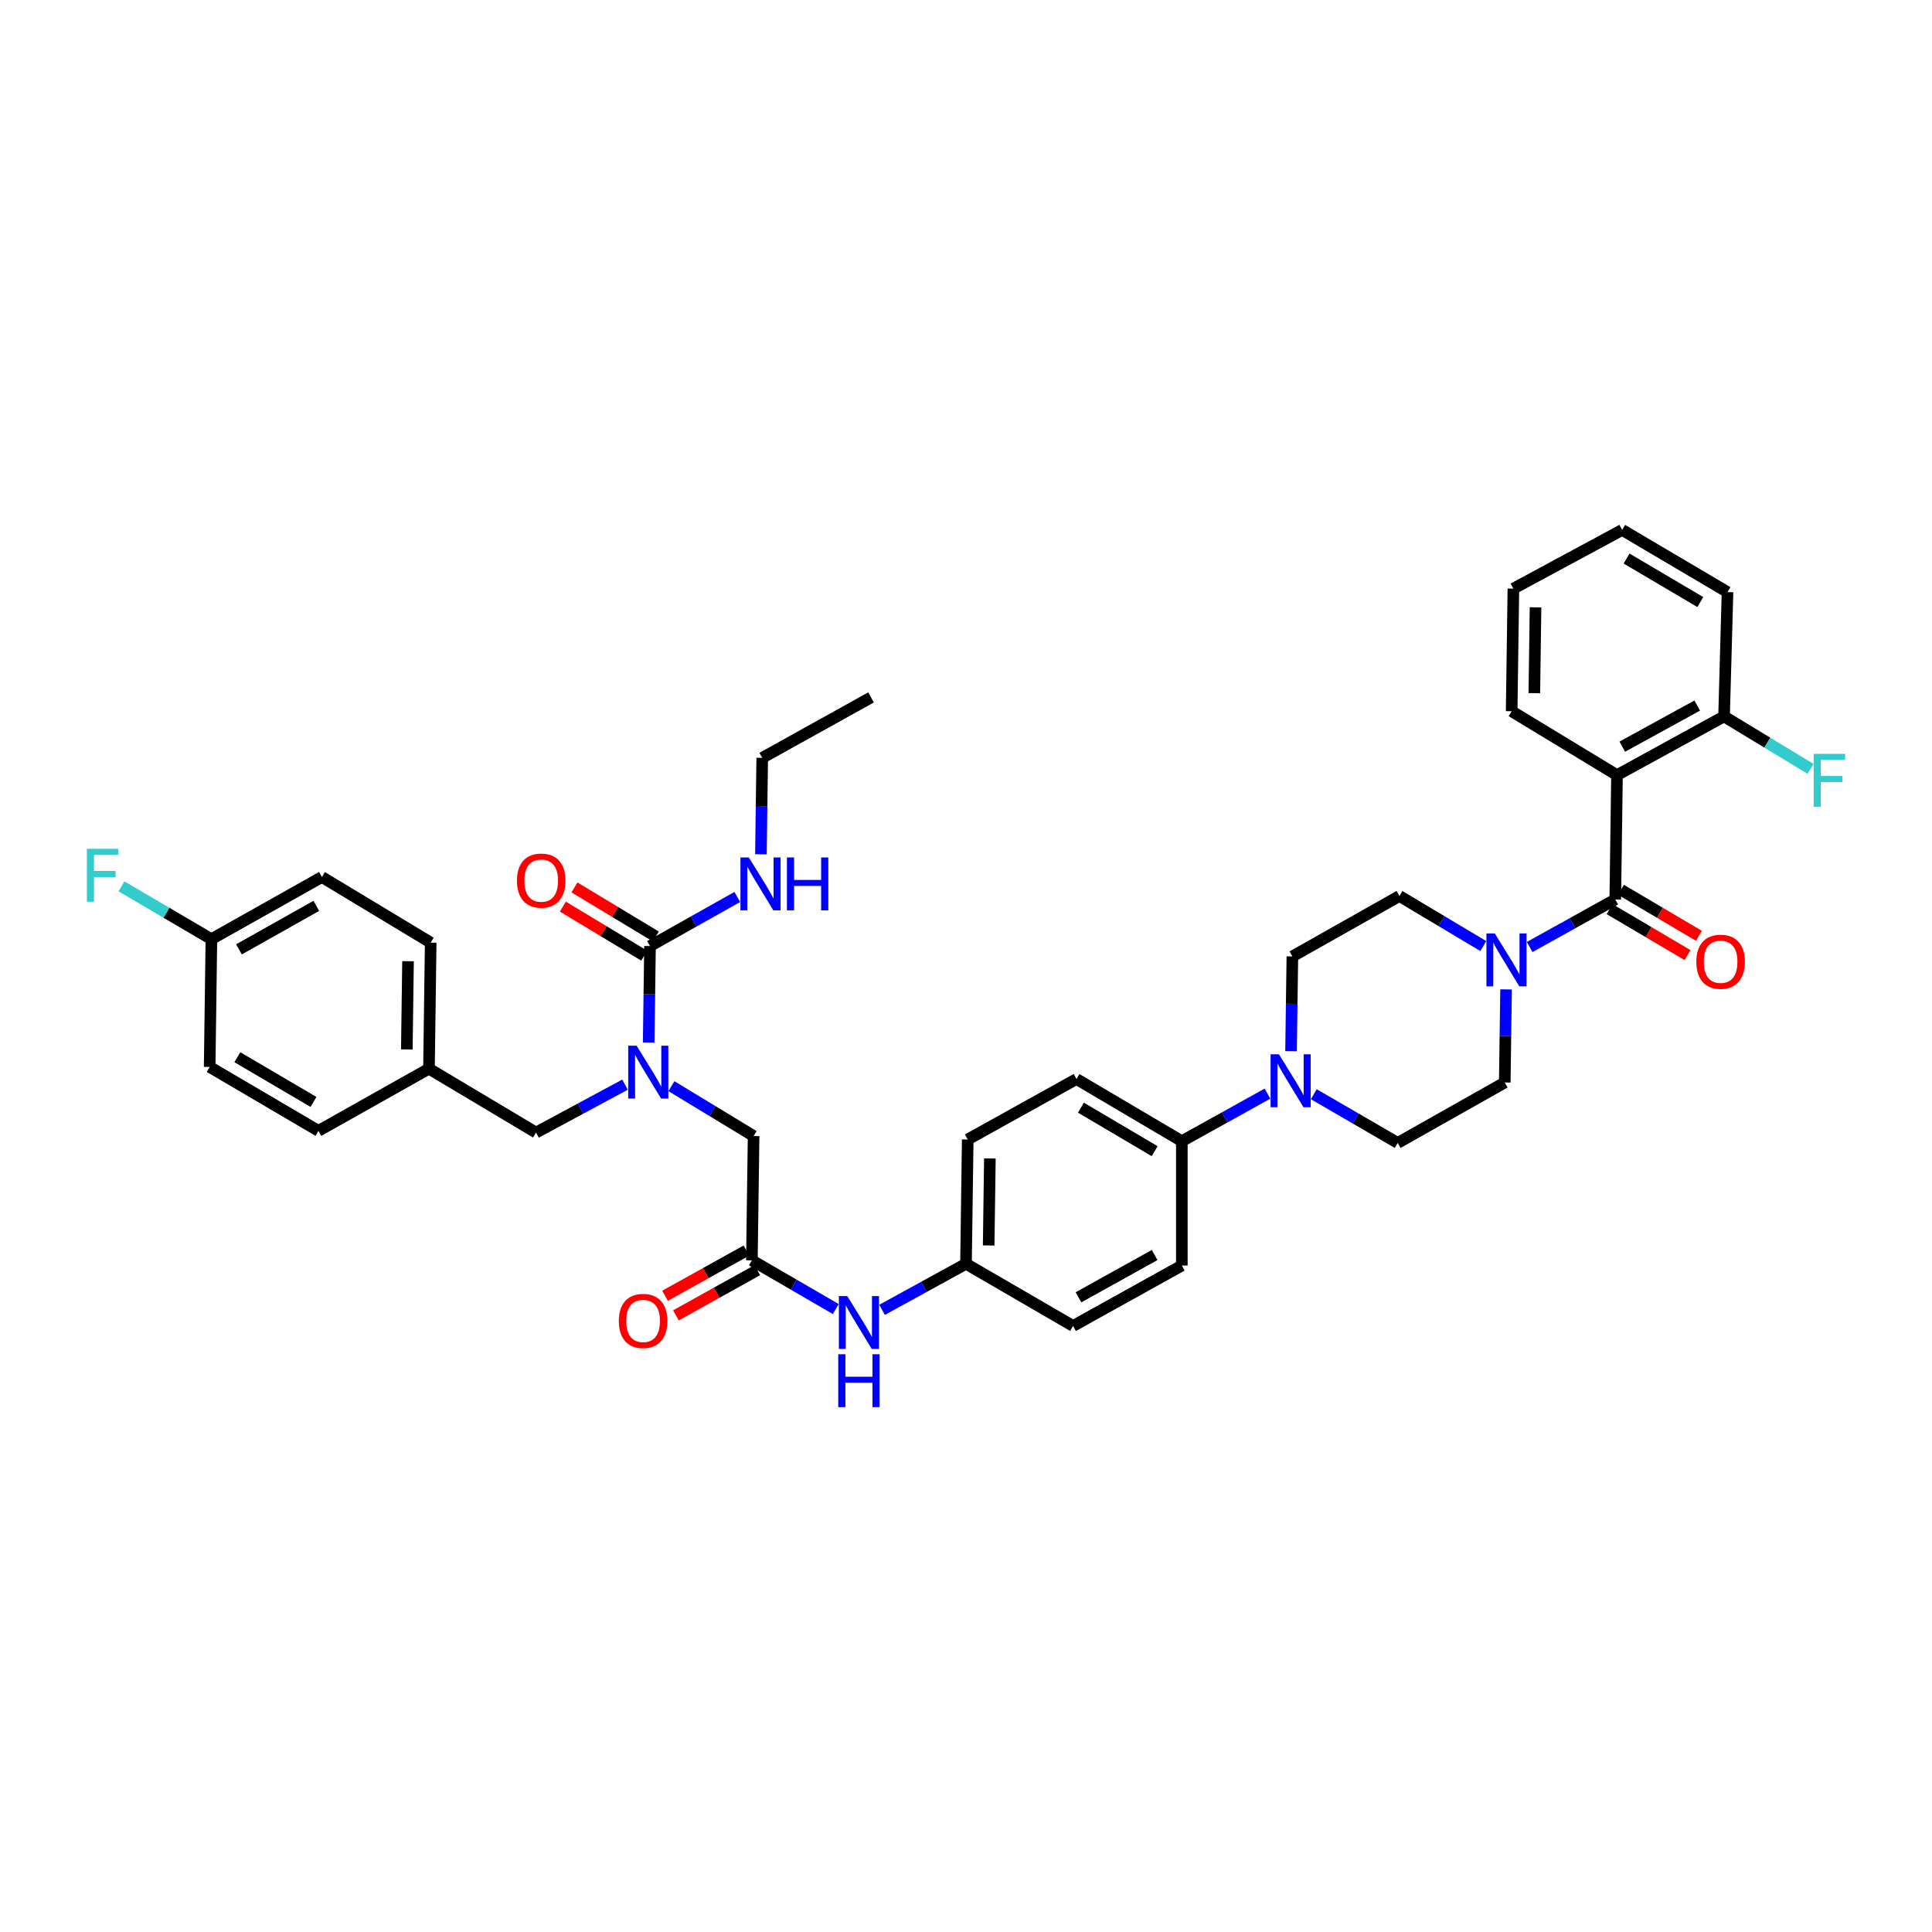 <?xml version='1.0' encoding='iso-8859-1'?>
<svg version='1.1' baseProfile='full'
              xmlns='http://www.w3.org/2000/svg'
                      xmlns:rdkit='http://www.rdkit.org/xml'
                      xmlns:xlink='http://www.w3.org/1999/xlink'
                  xml:space='preserve'
width='1000px' height='1000px' viewBox='0 0 1000 1000'>
<!-- END OF HEADER -->
<rect style='opacity:1.0;fill:#FFFFFF;stroke:none' width='1000' height='1000' x='0' y='0'> </rect>
<path class='bond-0' d='M 323.514,561.413 L 300.482,573.814' style='fill:none;fill-rule:evenodd;stroke:#0000FF;stroke-width:6px;stroke-linecap:butt;stroke-linejoin:miter;stroke-opacity:1' />
<path class='bond-0' d='M 300.482,573.814 L 277.449,586.216' style='fill:none;fill-rule:evenodd;stroke:#000000;stroke-width:6px;stroke-linecap:butt;stroke-linejoin:miter;stroke-opacity:1' />
<path class='bond-1' d='M 335.756,539.615 L 336.099,514.65' style='fill:none;fill-rule:evenodd;stroke:#0000FF;stroke-width:6px;stroke-linecap:butt;stroke-linejoin:miter;stroke-opacity:1' />
<path class='bond-1' d='M 336.099,514.65 L 336.441,489.685' style='fill:none;fill-rule:evenodd;stroke:#000000;stroke-width:6px;stroke-linecap:butt;stroke-linejoin:miter;stroke-opacity:1' />
<path class='bond-2' d='M 347.521,562.198 L 368.793,575.099' style='fill:none;fill-rule:evenodd;stroke:#0000FF;stroke-width:6px;stroke-linecap:butt;stroke-linejoin:miter;stroke-opacity:1' />
<path class='bond-2' d='M 368.793,575.099 L 390.065,588.001' style='fill:none;fill-rule:evenodd;stroke:#000000;stroke-width:6px;stroke-linecap:butt;stroke-linejoin:miter;stroke-opacity:1' />
<path class='bond-3' d='M 394.531,392.265 L 450.842,360.984' style='fill:none;fill-rule:evenodd;stroke:#000000;stroke-width:6px;stroke-linecap:butt;stroke-linejoin:miter;stroke-opacity:1' />
<path class='bond-4' d='M 394.531,392.265 L 394.191,417.227' style='fill:none;fill-rule:evenodd;stroke:#000000;stroke-width:6px;stroke-linecap:butt;stroke-linejoin:miter;stroke-opacity:1' />
<path class='bond-4' d='M 394.191,417.227 L 393.851,442.189' style='fill:none;fill-rule:evenodd;stroke:#0000FF;stroke-width:6px;stroke-linecap:butt;stroke-linejoin:miter;stroke-opacity:1' />
<path class='bond-5' d='M 339.437,484.718 L 318.386,472.023' style='fill:none;fill-rule:evenodd;stroke:#000000;stroke-width:6px;stroke-linecap:butt;stroke-linejoin:miter;stroke-opacity:1' />
<path class='bond-5' d='M 318.386,472.023 L 297.336,459.327' style='fill:none;fill-rule:evenodd;stroke:#FF0000;stroke-width:6px;stroke-linecap:butt;stroke-linejoin:miter;stroke-opacity:1' />
<path class='bond-5' d='M 333.446,494.652 L 312.396,481.956' style='fill:none;fill-rule:evenodd;stroke:#000000;stroke-width:6px;stroke-linecap:butt;stroke-linejoin:miter;stroke-opacity:1' />
<path class='bond-5' d='M 312.396,481.956 L 291.345,469.26' style='fill:none;fill-rule:evenodd;stroke:#FF0000;stroke-width:6px;stroke-linecap:butt;stroke-linejoin:miter;stroke-opacity:1' />
<path class='bond-6' d='M 336.441,489.685 L 359.03,476.978' style='fill:none;fill-rule:evenodd;stroke:#000000;stroke-width:6px;stroke-linecap:butt;stroke-linejoin:miter;stroke-opacity:1' />
<path class='bond-6' d='M 359.03,476.978 L 381.619,464.271' style='fill:none;fill-rule:evenodd;stroke:#0000FF;stroke-width:6px;stroke-linecap:butt;stroke-linejoin:miter;stroke-opacity:1' />
<path class='bond-7' d='M 277.449,586.216 L 222.034,553.143' style='fill:none;fill-rule:evenodd;stroke:#000000;stroke-width:6px;stroke-linecap:butt;stroke-linejoin:miter;stroke-opacity:1' />
<path class='bond-8' d='M 222.034,553.143 L 222.93,487.9' style='fill:none;fill-rule:evenodd;stroke:#000000;stroke-width:6px;stroke-linecap:butt;stroke-linejoin:miter;stroke-opacity:1' />
<path class='bond-8' d='M 210.569,543.197 L 211.196,497.527' style='fill:none;fill-rule:evenodd;stroke:#000000;stroke-width:6px;stroke-linecap:butt;stroke-linejoin:miter;stroke-opacity:1' />
<path class='bond-9' d='M 222.034,553.143 L 164.833,585.32' style='fill:none;fill-rule:evenodd;stroke:#000000;stroke-width:6px;stroke-linecap:butt;stroke-linejoin:miter;stroke-opacity:1' />
<path class='bond-10' d='M 222.93,487.9 L 166.619,453.938' style='fill:none;fill-rule:evenodd;stroke:#000000;stroke-width:6px;stroke-linecap:butt;stroke-linejoin:miter;stroke-opacity:1' />
<path class='bond-11' d='M 166.619,453.938 L 109.418,486.108' style='fill:none;fill-rule:evenodd;stroke:#000000;stroke-width:6px;stroke-linecap:butt;stroke-linejoin:miter;stroke-opacity:1' />
<path class='bond-11' d='M 163.725,468.874 L 123.684,491.393' style='fill:none;fill-rule:evenodd;stroke:#000000;stroke-width:6px;stroke-linecap:butt;stroke-linejoin:miter;stroke-opacity:1' />
<path class='bond-12' d='M 109.418,486.108 L 108.522,552.254' style='fill:none;fill-rule:evenodd;stroke:#000000;stroke-width:6px;stroke-linecap:butt;stroke-linejoin:miter;stroke-opacity:1' />
<path class='bond-13' d='M 109.418,486.108 L 86.148,472.444' style='fill:none;fill-rule:evenodd;stroke:#000000;stroke-width:6px;stroke-linecap:butt;stroke-linejoin:miter;stroke-opacity:1' />
<path class='bond-13' d='M 86.148,472.444 L 62.879,458.78' style='fill:none;fill-rule:evenodd;stroke:#33CCCC;stroke-width:6px;stroke-linecap:butt;stroke-linejoin:miter;stroke-opacity:1' />
<path class='bond-14' d='M 108.522,552.254 L 164.833,585.32' style='fill:none;fill-rule:evenodd;stroke:#000000;stroke-width:6px;stroke-linecap:butt;stroke-linejoin:miter;stroke-opacity:1' />
<path class='bond-14' d='M 122.843,547.211 L 162.261,570.357' style='fill:none;fill-rule:evenodd;stroke:#000000;stroke-width:6px;stroke-linecap:butt;stroke-linejoin:miter;stroke-opacity:1' />
<path class='bond-15' d='M 386.353,647.284 L 365.289,658.987' style='fill:none;fill-rule:evenodd;stroke:#000000;stroke-width:6px;stroke-linecap:butt;stroke-linejoin:miter;stroke-opacity:1' />
<path class='bond-15' d='M 365.289,658.987 L 344.225,670.689' style='fill:none;fill-rule:evenodd;stroke:#FF0000;stroke-width:6px;stroke-linecap:butt;stroke-linejoin:miter;stroke-opacity:1' />
<path class='bond-15' d='M 391.986,657.424 L 370.922,669.127' style='fill:none;fill-rule:evenodd;stroke:#000000;stroke-width:6px;stroke-linecap:butt;stroke-linejoin:miter;stroke-opacity:1' />
<path class='bond-15' d='M 370.922,669.127 L 349.858,680.829' style='fill:none;fill-rule:evenodd;stroke:#FF0000;stroke-width:6px;stroke-linecap:butt;stroke-linejoin:miter;stroke-opacity:1' />
<path class='bond-16' d='M 389.169,652.354 L 390.065,588.001' style='fill:none;fill-rule:evenodd;stroke:#000000;stroke-width:6px;stroke-linecap:butt;stroke-linejoin:miter;stroke-opacity:1' />
<path class='bond-17' d='M 389.169,652.354 L 410.885,664.964' style='fill:none;fill-rule:evenodd;stroke:#000000;stroke-width:6px;stroke-linecap:butt;stroke-linejoin:miter;stroke-opacity:1' />
<path class='bond-17' d='M 410.885,664.964 L 432.601,677.573' style='fill:none;fill-rule:evenodd;stroke:#0000FF;stroke-width:6px;stroke-linecap:butt;stroke-linejoin:miter;stroke-opacity:1' />
<path class='bond-18' d='M 456.547,677.971 L 478.273,666.055' style='fill:none;fill-rule:evenodd;stroke:#0000FF;stroke-width:6px;stroke-linecap:butt;stroke-linejoin:miter;stroke-opacity:1' />
<path class='bond-18' d='M 478.273,666.055 L 500,654.139' style='fill:none;fill-rule:evenodd;stroke:#000000;stroke-width:6px;stroke-linecap:butt;stroke-linejoin:miter;stroke-opacity:1' />
<path class='bond-19' d='M 779.537,512.113 L 779.2,536.204' style='fill:none;fill-rule:evenodd;stroke:#0000FF;stroke-width:6px;stroke-linecap:butt;stroke-linejoin:miter;stroke-opacity:1' />
<path class='bond-19' d='M 779.2,536.204 L 778.862,560.296' style='fill:none;fill-rule:evenodd;stroke:#000000;stroke-width:6px;stroke-linecap:butt;stroke-linejoin:miter;stroke-opacity:1' />
<path class='bond-20' d='M 791.744,490.176 L 813.903,477.867' style='fill:none;fill-rule:evenodd;stroke:#0000FF;stroke-width:6px;stroke-linecap:butt;stroke-linejoin:miter;stroke-opacity:1' />
<path class='bond-20' d='M 813.903,477.867 L 836.062,465.557' style='fill:none;fill-rule:evenodd;stroke:#000000;stroke-width:6px;stroke-linecap:butt;stroke-linejoin:miter;stroke-opacity:1' />
<path class='bond-21' d='M 767.756,489.679 L 746.046,476.722' style='fill:none;fill-rule:evenodd;stroke:#0000FF;stroke-width:6px;stroke-linecap:butt;stroke-linejoin:miter;stroke-opacity:1' />
<path class='bond-21' d='M 746.046,476.722 L 724.336,463.766' style='fill:none;fill-rule:evenodd;stroke:#000000;stroke-width:6px;stroke-linecap:butt;stroke-linejoin:miter;stroke-opacity:1' />
<path class='bond-22' d='M 836.958,401.203 L 892.367,370.812' style='fill:none;fill-rule:evenodd;stroke:#000000;stroke-width:6px;stroke-linecap:butt;stroke-linejoin:miter;stroke-opacity:1' />
<path class='bond-22' d='M 839.691,386.474 L 878.477,365.2' style='fill:none;fill-rule:evenodd;stroke:#000000;stroke-width:6px;stroke-linecap:butt;stroke-linejoin:miter;stroke-opacity:1' />
<path class='bond-23' d='M 836.958,401.203 L 782.432,368.131' style='fill:none;fill-rule:evenodd;stroke:#000000;stroke-width:6px;stroke-linecap:butt;stroke-linejoin:miter;stroke-opacity:1' />
<path class='bond-24' d='M 836.958,401.203 L 836.062,465.557' style='fill:none;fill-rule:evenodd;stroke:#000000;stroke-width:6px;stroke-linecap:butt;stroke-linejoin:miter;stroke-opacity:1' />
<path class='bond-25' d='M 833.115,470.552 L 853.3,482.463' style='fill:none;fill-rule:evenodd;stroke:#000000;stroke-width:6px;stroke-linecap:butt;stroke-linejoin:miter;stroke-opacity:1' />
<path class='bond-25' d='M 853.3,482.463 L 873.485,494.374' style='fill:none;fill-rule:evenodd;stroke:#FF0000;stroke-width:6px;stroke-linecap:butt;stroke-linejoin:miter;stroke-opacity:1' />
<path class='bond-25' d='M 839.01,460.562 L 859.195,472.473' style='fill:none;fill-rule:evenodd;stroke:#000000;stroke-width:6px;stroke-linecap:butt;stroke-linejoin:miter;stroke-opacity:1' />
<path class='bond-25' d='M 859.195,472.473 L 879.38,484.383' style='fill:none;fill-rule:evenodd;stroke:#FF0000;stroke-width:6px;stroke-linecap:butt;stroke-linejoin:miter;stroke-opacity:1' />
<path class='bond-26' d='M 892.367,370.812 L 914.763,384.396' style='fill:none;fill-rule:evenodd;stroke:#000000;stroke-width:6px;stroke-linecap:butt;stroke-linejoin:miter;stroke-opacity:1' />
<path class='bond-26' d='M 914.763,384.396 L 937.159,397.98' style='fill:none;fill-rule:evenodd;stroke:#33CCCC;stroke-width:6px;stroke-linecap:butt;stroke-linejoin:miter;stroke-opacity:1' />
<path class='bond-27' d='M 892.367,370.812 L 894.159,306.464' style='fill:none;fill-rule:evenodd;stroke:#000000;stroke-width:6px;stroke-linecap:butt;stroke-linejoin:miter;stroke-opacity:1' />
<path class='bond-28' d='M 656.039,566.062 L 633.879,578.372' style='fill:none;fill-rule:evenodd;stroke:#0000FF;stroke-width:6px;stroke-linecap:butt;stroke-linejoin:miter;stroke-opacity:1' />
<path class='bond-28' d='M 633.879,578.372 L 611.72,590.682' style='fill:none;fill-rule:evenodd;stroke:#000000;stroke-width:6px;stroke-linecap:butt;stroke-linejoin:miter;stroke-opacity:1' />
<path class='bond-29' d='M 668.244,544.104 L 668.586,519.575' style='fill:none;fill-rule:evenodd;stroke:#0000FF;stroke-width:6px;stroke-linecap:butt;stroke-linejoin:miter;stroke-opacity:1' />
<path class='bond-29' d='M 668.586,519.575 L 668.927,495.047' style='fill:none;fill-rule:evenodd;stroke:#000000;stroke-width:6px;stroke-linecap:butt;stroke-linejoin:miter;stroke-opacity:1' />
<path class='bond-30' d='M 680.015,566.359 L 701.731,578.968' style='fill:none;fill-rule:evenodd;stroke:#0000FF;stroke-width:6px;stroke-linecap:butt;stroke-linejoin:miter;stroke-opacity:1' />
<path class='bond-30' d='M 701.731,578.968 L 723.447,591.577' style='fill:none;fill-rule:evenodd;stroke:#000000;stroke-width:6px;stroke-linecap:butt;stroke-linejoin:miter;stroke-opacity:1' />
<path class='bond-31' d='M 500,654.139 L 500.896,589.792' style='fill:none;fill-rule:evenodd;stroke:#000000;stroke-width:6px;stroke-linecap:butt;stroke-linejoin:miter;stroke-opacity:1' />
<path class='bond-31' d='M 511.733,644.649 L 512.36,599.606' style='fill:none;fill-rule:evenodd;stroke:#000000;stroke-width:6px;stroke-linecap:butt;stroke-linejoin:miter;stroke-opacity:1' />
<path class='bond-32' d='M 500,654.139 L 555.415,686.316' style='fill:none;fill-rule:evenodd;stroke:#000000;stroke-width:6px;stroke-linecap:butt;stroke-linejoin:miter;stroke-opacity:1' />
<path class='bond-33' d='M 611.72,590.682 L 611.72,655.035' style='fill:none;fill-rule:evenodd;stroke:#000000;stroke-width:6px;stroke-linecap:butt;stroke-linejoin:miter;stroke-opacity:1' />
<path class='bond-34' d='M 611.72,590.682 L 557.2,558.505' style='fill:none;fill-rule:evenodd;stroke:#000000;stroke-width:6px;stroke-linecap:butt;stroke-linejoin:miter;stroke-opacity:1' />
<path class='bond-34' d='M 597.646,595.845 L 559.483,573.321' style='fill:none;fill-rule:evenodd;stroke:#000000;stroke-width:6px;stroke-linecap:butt;stroke-linejoin:miter;stroke-opacity:1' />
<path class='bond-35' d='M 500.896,589.792 L 557.2,558.505' style='fill:none;fill-rule:evenodd;stroke:#000000;stroke-width:6px;stroke-linecap:butt;stroke-linejoin:miter;stroke-opacity:1' />
<path class='bond-36' d='M 555.415,686.316 L 611.72,655.035' style='fill:none;fill-rule:evenodd;stroke:#000000;stroke-width:6px;stroke-linecap:butt;stroke-linejoin:miter;stroke-opacity:1' />
<path class='bond-36' d='M 558.228,671.484 L 597.641,649.587' style='fill:none;fill-rule:evenodd;stroke:#000000;stroke-width:6px;stroke-linecap:butt;stroke-linejoin:miter;stroke-opacity:1' />
<path class='bond-37' d='M 668.927,495.047 L 724.336,463.766' style='fill:none;fill-rule:evenodd;stroke:#000000;stroke-width:6px;stroke-linecap:butt;stroke-linejoin:miter;stroke-opacity:1' />
<path class='bond-38' d='M 723.447,591.577 L 778.862,560.296' style='fill:none;fill-rule:evenodd;stroke:#000000;stroke-width:6px;stroke-linecap:butt;stroke-linejoin:miter;stroke-opacity:1' />
<path class='bond-39' d='M 782.432,368.131 L 783.328,304.673' style='fill:none;fill-rule:evenodd;stroke:#000000;stroke-width:6px;stroke-linecap:butt;stroke-linejoin:miter;stroke-opacity:1' />
<path class='bond-39' d='M 794.165,358.776 L 794.792,314.355' style='fill:none;fill-rule:evenodd;stroke:#000000;stroke-width:6px;stroke-linecap:butt;stroke-linejoin:miter;stroke-opacity:1' />
<path class='bond-40' d='M 894.159,306.464 L 839.639,274.287' style='fill:none;fill-rule:evenodd;stroke:#000000;stroke-width:6px;stroke-linecap:butt;stroke-linejoin:miter;stroke-opacity:1' />
<path class='bond-40' d='M 880.085,311.628 L 841.921,289.104' style='fill:none;fill-rule:evenodd;stroke:#000000;stroke-width:6px;stroke-linecap:butt;stroke-linejoin:miter;stroke-opacity:1' />
<path class='bond-41' d='M 783.328,304.673 L 839.639,274.287' style='fill:none;fill-rule:evenodd;stroke:#000000;stroke-width:6px;stroke-linecap:butt;stroke-linejoin:miter;stroke-opacity:1' />
<path  class='atom-0' d='M 329.494 541.247
L 338.465 555.746
Q 339.354 557.177, 340.785 559.768
Q 342.215 562.358, 342.293 562.513
L 342.293 541.247
L 345.927 541.247
L 345.927 568.622
L 342.177 568.622
L 332.549 552.769
Q 331.428 550.913, 330.229 548.787
Q 329.069 546.66, 328.721 546.003
L 328.721 568.622
L 325.164 568.622
L 325.164 541.247
L 329.494 541.247
' fill='#0000FF'/>
<path  class='atom-3' d='M 267.564 455.8
Q 267.564 449.227, 270.812 445.554
Q 274.059 441.88, 280.13 441.88
Q 286.201 441.88, 289.449 445.554
Q 292.697 449.227, 292.697 455.8
Q 292.697 462.451, 289.41 466.24
Q 286.123 469.991, 280.13 469.991
Q 274.098 469.991, 270.812 466.24
Q 267.564 462.49, 267.564 455.8
M 280.13 466.898
Q 284.306 466.898, 286.549 464.114
Q 288.83 461.291, 288.83 455.8
Q 288.83 450.426, 286.549 447.719
Q 284.306 444.974, 280.13 444.974
Q 275.954 444.974, 273.673 447.68
Q 271.43 450.387, 271.43 455.8
Q 271.43 461.33, 273.673 464.114
Q 275.954 466.898, 280.13 466.898
' fill='#FF0000'/>
<path  class='atom-4' d='M 387.59 443.82
L 396.561 458.32
Q 397.45 459.751, 398.881 462.341
Q 400.312 464.932, 400.389 465.087
L 400.389 443.82
L 404.024 443.82
L 404.024 471.196
L 400.273 471.196
L 390.645 455.343
Q 389.524 453.487, 388.325 451.36
Q 387.165 449.233, 386.817 448.576
L 386.817 471.196
L 383.26 471.196
L 383.26 443.82
L 387.59 443.82
' fill='#0000FF'/>
<path  class='atom-4' d='M 407.31 443.82
L 411.022 443.82
L 411.022 455.459
L 425.019 455.459
L 425.019 443.82
L 428.731 443.82
L 428.731 471.196
L 425.019 471.196
L 425.019 458.552
L 411.022 458.552
L 411.022 471.196
L 407.31 471.196
L 407.31 443.82
' fill='#0000FF'/>
<path  class='atom-14' d='M 320.298 683.713
Q 320.298 677.14, 323.546 673.466
Q 326.794 669.793, 332.865 669.793
Q 338.935 669.793, 342.183 673.466
Q 345.431 677.14, 345.431 683.713
Q 345.431 690.363, 342.145 694.153
Q 338.858 697.903, 332.865 697.903
Q 326.833 697.903, 323.546 694.153
Q 320.298 690.402, 320.298 683.713
M 332.865 694.81
Q 337.041 694.81, 339.283 692.026
Q 341.565 689.203, 341.565 683.713
Q 341.565 678.338, 339.283 675.632
Q 337.041 672.886, 332.865 672.886
Q 328.689 672.886, 326.407 675.593
Q 324.165 678.3, 324.165 683.713
Q 324.165 689.242, 326.407 692.026
Q 328.689 694.81, 332.865 694.81
' fill='#FF0000'/>
<path  class='atom-16' d='M 438.533 670.843
L 447.504 685.343
Q 448.393 686.774, 449.824 689.365
Q 451.255 691.955, 451.332 692.11
L 451.332 670.843
L 454.967 670.843
L 454.967 698.219
L 451.216 698.219
L 441.588 682.366
Q 440.467 680.51, 439.268 678.383
Q 438.108 676.257, 437.76 675.599
L 437.76 698.219
L 434.203 698.219
L 434.203 670.843
L 438.533 670.843
' fill='#0000FF'/>
<path  class='atom-16' d='M 433.874 700.957
L 437.586 700.957
L 437.586 712.595
L 451.583 712.595
L 451.583 700.957
L 455.295 700.957
L 455.295 728.333
L 451.583 728.333
L 451.583 715.689
L 437.586 715.689
L 437.586 728.333
L 433.874 728.333
L 433.874 700.957
' fill='#0000FF'/>
<path  class='atom-17' d='M 773.7 483.15
L 782.671 497.65
Q 783.56 499.081, 784.99 501.672
Q 786.421 504.262, 786.498 504.417
L 786.498 483.15
L 790.133 483.15
L 790.133 510.526
L 786.382 510.526
L 776.755 494.673
Q 775.633 492.817, 774.435 490.69
Q 773.275 488.564, 772.927 487.906
L 772.927 510.526
L 769.369 510.526
L 769.369 483.15
L 773.7 483.15
' fill='#0000FF'/>
<path  class='atom-20' d='M 878.015 497.805
Q 878.015 491.232, 881.263 487.558
Q 884.511 483.885, 890.582 483.885
Q 896.653 483.885, 899.901 487.558
Q 903.148 491.232, 903.148 497.805
Q 903.148 504.456, 899.862 508.245
Q 896.575 511.995, 890.582 511.995
Q 884.55 511.995, 881.263 508.245
Q 878.015 504.494, 878.015 497.805
M 890.582 508.902
Q 894.758 508.902, 897.001 506.118
Q 899.282 503.296, 899.282 497.805
Q 899.282 492.43, 897.001 489.724
Q 894.758 486.978, 890.582 486.978
Q 886.406 486.978, 884.125 489.685
Q 881.882 492.392, 881.882 497.805
Q 881.882 503.334, 884.125 506.118
Q 886.406 508.902, 890.582 508.902
' fill='#FF0000'/>
<path  class='atom-22' d='M 938.754 390.196
L 955.032 390.196
L 955.032 393.328
L 942.427 393.328
L 942.427 401.642
L 953.64 401.642
L 953.64 404.812
L 942.427 404.812
L 942.427 417.572
L 938.754 417.572
L 938.754 390.196
' fill='#33CCCC'/>
<path  class='atom-23' d='M 661.98 545.713
L 670.95 560.212
Q 671.84 561.643, 673.27 564.234
Q 674.701 566.824, 674.778 566.979
L 674.778 545.713
L 678.413 545.713
L 678.413 573.088
L 674.662 573.088
L 665.035 557.235
Q 663.913 555.379, 662.715 553.252
Q 661.555 551.126, 661.207 550.469
L 661.207 573.088
L 657.649 573.088
L 657.649 545.713
L 661.98 545.713
' fill='#0000FF'/>
<path  class='atom-38' d='M 44.968 439.354
L 61.246 439.354
L 61.246 442.486
L 48.641 442.486
L 48.641 450.799
L 59.854 450.799
L 59.854 453.97
L 48.641 453.97
L 48.641 466.73
L 44.968 466.73
L 44.968 439.354
' fill='#33CCCC'/>
</svg>
